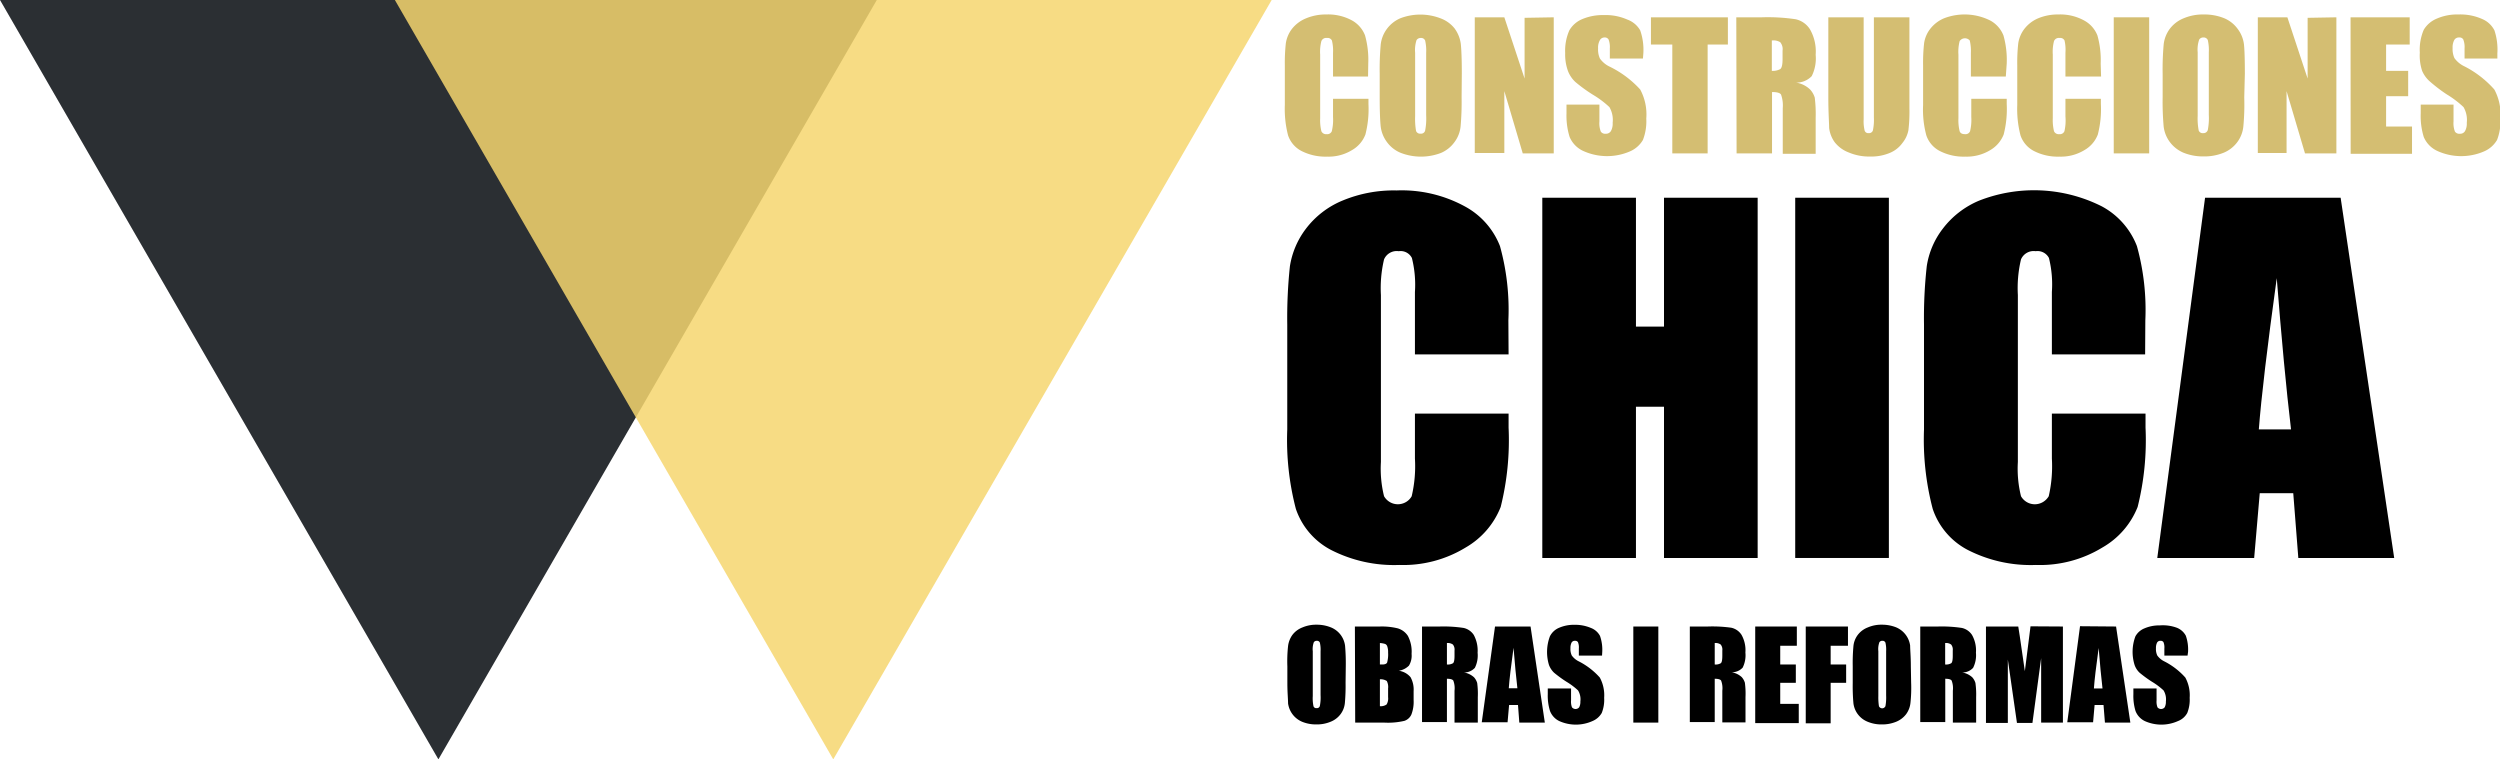 <svg xmlns="http://www.w3.org/2000/svg" viewBox="0 0 246.92 75">
  <defs>
    <style>
      .a {
        fill: #2b2f33;
      }

      .b {
        fill: #f6d66f;
        opacity: 0.85;
        isolation: isolate;
      }

      .c {
        fill: #d4be72;
      }
    </style>
  </defs>
  <title>logo_es</title>
  <polygon class="a" points="43.3 75 86.6 0 0 0 43.3 75"/>
  <polygon class="b" points="82.3 75 125.6 0 39 0 82.3 75"/>
  <g>
    <path class="c" d="M135.12,7.56h-3.46V5.22A4.15,4.15,0,0,0,131.55,4a.47.47,0,0,0-.49-.25.51.51,0,0,0-.55.31,4.24,4.24,0,0,0-.12,1.33v6.29a4.6,4.6,0,0,0,.12,1.28.5.5,0,0,0,.52.29.48.48,0,0,0,.51-.29,4.78,4.78,0,0,0,.12-1.41V9.76h3.5v.52a10.11,10.11,0,0,1-.3,3,3,3,0,0,1-1.3,1.53,4.43,4.43,0,0,1-2.48.66,5.22,5.22,0,0,1-2.54-.56,2.71,2.71,0,0,1-1.32-1.54,10.46,10.46,0,0,1-.32-3V6.45a17.58,17.58,0,0,1,.1-2.18,3.11,3.11,0,0,1,.59-1.4A3.39,3.39,0,0,1,129,1.81a5,5,0,0,1,2-.38A4.9,4.9,0,0,1,133.5,2a2.87,2.87,0,0,1,1.32,1.49,8.94,8.94,0,0,1,.32,2.77Z"/>
    <path class="c" d="M144.36,9.63a27.33,27.33,0,0,1-.1,2.86,3.08,3.08,0,0,1-.6,1.54,3.17,3.17,0,0,1-1.35,1.08,5.54,5.54,0,0,1-3.93,0A3.14,3.14,0,0,1,137,14.05a3.22,3.22,0,0,1-.63-1.54c-.06-.55-.1-1.52-.1-2.9V7.28a27.43,27.43,0,0,1,.1-2.87,3.18,3.18,0,0,1,.6-1.54,3.23,3.23,0,0,1,1.35-1.07,5.54,5.54,0,0,1,3.93,0,3.18,3.18,0,0,1,1.41,1,3.31,3.31,0,0,1,.62,1.53c.06.56.1,1.52.1,2.91Zm-3.5-4.42a4.4,4.4,0,0,0-.1-1.2.42.42,0,0,0-.43-.26.48.48,0,0,0-.42.21,3.11,3.11,0,0,0-.14,1.25v6.28a7,7,0,0,0,.09,1.44.42.42,0,0,0,.45.27.41.41,0,0,0,.45-.31,6.28,6.28,0,0,0,.1-1.5Z"/>
    <path class="c" d="M153.46,1.71V15.15H150.4L148.58,9v6.11h-2.92V1.71h2.92l2,6.05v-6Z"/>
    <path class="c" d="M162.27,5.78H159v-1a2.07,2.07,0,0,0-.13-.89.44.44,0,0,0-.41-.19A.52.52,0,0,0,158,4a1.5,1.5,0,0,0-.16.78,2.14,2.14,0,0,0,.18,1,2.49,2.49,0,0,0,1,.82A10,10,0,0,1,162,8.84a5.18,5.18,0,0,1,.6,2.86,5.13,5.13,0,0,1-.33,2.12,2.73,2.73,0,0,1-1.3,1.14,5.69,5.69,0,0,1-4.64-.07,2.65,2.65,0,0,1-1.3-1.36,7.05,7.05,0,0,1-.31-2.33v-.87h3.25V12a2.27,2.27,0,0,0,.14,1,.52.52,0,0,0,.48.21.57.57,0,0,0,.52-.27,1.52,1.52,0,0,0,.17-.81,2.54,2.54,0,0,0-.32-1.55,9.37,9.37,0,0,0-1.64-1.23,15.09,15.09,0,0,1-1.72-1.25A2.9,2.9,0,0,1,154.86,7a4.8,4.8,0,0,1-.27-1.76A5,5,0,0,1,155,3a2.64,2.64,0,0,1,1.27-1.11,5.18,5.18,0,0,1,2.13-.4,5.27,5.27,0,0,1,2.32.44A2.4,2.4,0,0,1,162,3a5.84,5.84,0,0,1,.31,2.27Z"/>
    <path class="c" d="M170.66,1.71V4.4h-2V15.15h-3.49V4.4h-2.11V1.71Z"/>
    <path class="c" d="M171.49,1.71H174a18.78,18.78,0,0,1,3.35.19,2.24,2.24,0,0,1,1.42,1,4.4,4.4,0,0,1,.56,2.51,3.93,3.93,0,0,1-.39,2.11,2.08,2.08,0,0,1-1.54.64,2.55,2.55,0,0,1,1.39.69,2.08,2.08,0,0,1,.45.79,13.33,13.33,0,0,1,.09,2v3.55h-3.25V10.68a3.22,3.22,0,0,0-.17-1.34c-.11-.17-.41-.25-.89-.25v6.06h-3.5ZM175,4V7a1.56,1.56,0,0,0,.82-.17c.16-.1.24-.43.24-1V5a1.07,1.07,0,0,0-.23-.83A1.27,1.27,0,0,0,175,4Z"/>
    <path class="c" d="M188.59,1.71v9a15.41,15.41,0,0,1-.1,2.15,2.82,2.82,0,0,1-.59,1.26,2.89,2.89,0,0,1-1.29,1,4.69,4.69,0,0,1-1.89.34,5.13,5.13,0,0,1-2.12-.4,3.2,3.2,0,0,1-1.38-1,3,3,0,0,1-.56-1.43c0-.47-.08-1.46-.08-3V1.71h3.49V11.79a3.84,3.84,0,0,0,.1,1.12.37.37,0,0,0,.39.24.4.4,0,0,0,.42-.26,5,5,0,0,0,.1-1.28V1.71Z"/>
    <path class="c" d="M198.11,7.56h-3.45V5.22A4.52,4.52,0,0,0,194.55,4a.63.63,0,0,0-1,.06,4.24,4.24,0,0,0-.12,1.33v6.29a4.6,4.6,0,0,0,.12,1.28c.07.2.25.29.52.29a.48.48,0,0,0,.51-.29,4.78,4.78,0,0,0,.12-1.41V9.76h3.5v.52a10.11,10.11,0,0,1-.3,3,3.09,3.09,0,0,1-1.3,1.53,4.46,4.46,0,0,1-2.49.66,5.15,5.15,0,0,1-2.53-.56,2.71,2.71,0,0,1-1.32-1.54,9.8,9.8,0,0,1-.32-3V6.45a17.58,17.58,0,0,1,.1-2.18,3,3,0,0,1,.59-1.4A3.39,3.39,0,0,1,192,1.81a5.66,5.66,0,0,1,4.56.21,2.87,2.87,0,0,1,1.32,1.49,8.94,8.94,0,0,1,.32,2.77Z"/>
    <path class="c" d="M207.52,7.56H204V5.22A4.15,4.15,0,0,0,203.91,4a.47.47,0,0,0-.49-.25.51.51,0,0,0-.55.31,4.24,4.24,0,0,0-.12,1.33v6.29a4.6,4.6,0,0,0,.12,1.28.5.5,0,0,0,.52.29.48.48,0,0,0,.51-.29A4.78,4.78,0,0,0,204,11.5V9.76h3.5v.52a10.11,10.11,0,0,1-.3,3,3,3,0,0,1-1.3,1.53,4.46,4.46,0,0,1-2.49.66,5.15,5.15,0,0,1-2.53-.56,2.71,2.71,0,0,1-1.32-1.54,10.46,10.46,0,0,1-.32-3V6.45a17.58,17.58,0,0,1,.1-2.18,3.11,3.11,0,0,1,.59-1.4,3.39,3.39,0,0,1,1.37-1.06,5,5,0,0,1,2-.38,4.9,4.9,0,0,1,2.54.59,2.87,2.87,0,0,1,1.32,1.49,8.94,8.94,0,0,1,.32,2.77Z"/>
    <path class="c" d="M212.27,1.71V15.15h-3.5V1.71Z"/>
    <path class="c" d="M221.66,9.63a22.79,22.79,0,0,1-.09,2.86A3.08,3.08,0,0,1,221,14a3.2,3.2,0,0,1-1.36,1.08,5.07,5.07,0,0,1-2,.37,5.16,5.16,0,0,1-1.94-.35,3.27,3.27,0,0,1-1.38-1.06,3.21,3.21,0,0,1-.62-1.54,28,28,0,0,1-.1-2.9V7.28a27.43,27.43,0,0,1,.1-2.87,3.16,3.16,0,0,1,.59-1.54,3.22,3.22,0,0,1,1.4-1.07,4.87,4.87,0,0,1,2-.37,5.16,5.16,0,0,1,1.94.35A3.14,3.14,0,0,1,221,2.84a3.18,3.18,0,0,1,.63,1.53c.06.56.09,1.52.09,2.91Zm-3.5-4.47a4.4,4.4,0,0,0-.1-1.2.44.44,0,0,0-.43-.26.48.48,0,0,0-.42.21,3,3,0,0,0-.15,1.25v6.28a6.31,6.31,0,0,0,.1,1.44.41.41,0,0,0,.44.27.44.44,0,0,0,.46-.31,6.28,6.28,0,0,0,.1-1.5Z"/>
    <path class="c" d="M230.76,1.71V15.15h-3.1L225.84,9v6.11H223V1.71h2.92l2,6.05v-6Z"/>
    <path class="c" d="M232.16,1.71H238V4.4h-2.33V7h2.18V9.5h-2.18v3h2.56v2.69h-6.06Z"/>
    <path class="c" d="M246.66,5.78h-3.24v-1a2.07,2.07,0,0,0-.13-.89.44.44,0,0,0-.41-.19.52.52,0,0,0-.48.26,1.5,1.5,0,0,0-.16.78,2.14,2.14,0,0,0,.18,1,2.57,2.57,0,0,0,1,.82,10,10,0,0,1,2.94,2.28,5.18,5.18,0,0,1,.6,2.86,5.13,5.13,0,0,1-.33,2.12,2.73,2.73,0,0,1-1.3,1.14,5.68,5.68,0,0,1-4.64-.07,2.65,2.65,0,0,1-1.3-1.36,7,7,0,0,1-.3-2.33v-.87h3.24V12a2.27,2.27,0,0,0,.14,1,.52.52,0,0,0,.48.21.55.55,0,0,0,.52-.27,1.52,1.52,0,0,0,.17-.81,2.54,2.54,0,0,0-.32-1.55,9.68,9.68,0,0,0-1.66-1.26A15.09,15.09,0,0,1,239.94,8,2.9,2.9,0,0,1,239.23,7,4.8,4.8,0,0,1,239,5.2a5,5,0,0,1,.39-2.26,2.69,2.69,0,0,1,1.31-1.11,5,5,0,0,1,2.12-.4,5.27,5.27,0,0,1,2.32.44A2.4,2.4,0,0,1,246.37,3a6,6,0,0,1,.29,2.27Z"/>
  </g>
  <g>
    <path d="M149,35h-9.25V28.84a10.86,10.86,0,0,0-.3-3.36,1.25,1.25,0,0,0-1.3-.67,1.36,1.36,0,0,0-1.45.81,12.26,12.26,0,0,0-.31,3.52V45.63a11.29,11.29,0,0,0,.31,3.38,1.57,1.57,0,0,0,2.14.59,1.52,1.52,0,0,0,.59-.59,12.93,12.93,0,0,0,.32-3.72V40.85H149v1.38a27.22,27.22,0,0,1-.78,7.84,8,8,0,0,1-3.45,4,11.82,11.82,0,0,1-6.58,1.73,13.66,13.66,0,0,1-6.7-1.47,7.17,7.17,0,0,1-3.5-4.07,26.92,26.92,0,0,1-.85-7.84V32.08a48.35,48.35,0,0,1,.26-5.77,8.2,8.2,0,0,1,1.57-3.7,8.7,8.7,0,0,1,3.63-2.8,13.16,13.16,0,0,1,5.33-1,13,13,0,0,1,6.72,1.56,7.58,7.58,0,0,1,3.5,3.94,23.58,23.58,0,0,1,.83,7.33Z"/>
    <path d="M173.6,19.53V55.11h-9.25V40.17h-2.77V55.11h-9.25V19.53h9.25V32.26h2.77V19.53Z"/>
    <path d="M186.56,19.53V55.11h-9.25V19.53Z"/>
    <path d="M211.87,35h-9.21V28.84a10.86,10.86,0,0,0-.29-3.36,1.27,1.27,0,0,0-1.31-.67,1.36,1.36,0,0,0-1.45.81,12.26,12.26,0,0,0-.31,3.52V45.63a11.29,11.29,0,0,0,.31,3.38,1.57,1.57,0,0,0,2.16.58,1.61,1.61,0,0,0,.58-.58,13.29,13.29,0,0,0,.31-3.72V40.85h9.25v1.38a27.22,27.22,0,0,1-.78,7.84,8,8,0,0,1-3.47,4,11.82,11.82,0,0,1-6.58,1.73,13.66,13.66,0,0,1-6.7-1.47,7.12,7.12,0,0,1-3.49-4.07,26.93,26.93,0,0,1-.86-7.84V32.08a46.35,46.35,0,0,1,.27-5.77,8,8,0,0,1,1.57-3.7,8.73,8.73,0,0,1,3.62-2.8,14.88,14.88,0,0,1,12.08.56,7.52,7.52,0,0,1,3.49,3.94,23.54,23.54,0,0,1,.83,7.33Z"/>
    <path d="M231.18,19.53l5.29,35.58H227l-.5-6.4h-3.31l-.55,6.4h-9.57l4.72-35.58Zm-4.9,22.88q-.71-6-1.41-14.94-1.41,10.22-1.77,14.94Z"/>
  </g>
  <g>
    <path d="M132.9,67.44a19,19,0,0,1-.07,2,2.19,2.19,0,0,1-.42,1.09,2.27,2.27,0,0,1-1,.76,3.52,3.52,0,0,1-1.4.26,3.58,3.58,0,0,1-1.37-.25,2.3,2.3,0,0,1-1.42-1.83c0-.39-.07-1.08-.07-2V65.81a13.81,13.81,0,0,1,.07-2,2.39,2.39,0,0,1,.42-1.09,2.25,2.25,0,0,1,1-.75,3.44,3.44,0,0,1,1.41-.27,3.69,3.69,0,0,1,1.36.25,2.26,2.26,0,0,1,1.44,1.83,20.06,20.06,0,0,1,.07,2Zm-2.47-3.12a3,3,0,0,0-.07-.85.3.3,0,0,0-.3-.18.33.33,0,0,0-.3.15,2,2,0,0,0-.1.88v4.43a3.75,3.75,0,0,0,.07,1,.28.28,0,0,0,.31.19.29.29,0,0,0,.32-.22,4.21,4.21,0,0,0,.07-1.06Z"/>
    <path d="M133.82,61.88h2.46a6.58,6.58,0,0,1,1.77.18,1.81,1.81,0,0,1,1,.74,3.33,3.33,0,0,1,.37,1.78,1.9,1.9,0,0,1-.26,1.16,1.82,1.82,0,0,1-1,.51,1.83,1.83,0,0,1,1.16.64,2.51,2.51,0,0,1,.3,1.37v.88a3.49,3.49,0,0,1-.22,1.43,1.15,1.15,0,0,1-.7.63,7.1,7.1,0,0,1-2,.17h-2.85Zm2.47,1.63v2.12h.24c.24,0,.4-.06.47-.18a3.07,3.07,0,0,0,.1-1,1.69,1.69,0,0,0-.09-.63.38.38,0,0,0-.21-.22A2.18,2.18,0,0,0,136.29,63.51Zm0,3.58v2.66a1,1,0,0,0,.66-.17,1.14,1.14,0,0,0,.15-.72V68a1.27,1.27,0,0,0-.13-.74A1.16,1.16,0,0,0,136.29,67.09Z"/>
    <path d="M140.45,61.88h1.74a13.41,13.41,0,0,1,2.37.14,1.62,1.62,0,0,1,1,.69,3.27,3.27,0,0,1,.38,1.76,2.74,2.74,0,0,1-.27,1.49,1.43,1.43,0,0,1-1.08.46,1.91,1.91,0,0,1,1,.48,1.47,1.47,0,0,1,.31.56,8.32,8.32,0,0,1,.06,1.41v2.5h-2.3V68.22a2.13,2.13,0,0,0-.12-1q-.12-.18-.63-.18v4.28h-2.46Zm2.46,1.63v2.12a1,1,0,0,0,.59-.12c.11-.07.16-.32.16-.74v-.52a.79.79,0,0,0-.16-.59A.88.88,0,0,0,142.91,63.51Z"/>
    <path d="M151.17,61.88l1.41,9.49h-2.52l-.13-1.74h-.88l-.15,1.71h-2.55l1.31-9.46Zm-1.3,6.1c-.13-1.07-.25-2.4-.38-4-.25,1.81-.41,3.14-.47,4Z"/>
    <path d="M158.23,64.75h-2.29v-.7a1.36,1.36,0,0,0-.09-.63.33.33,0,0,0-.29-.13.36.36,0,0,0-.34.18,1.15,1.15,0,0,0-.11.55,1.49,1.49,0,0,0,.13.72,1.84,1.84,0,0,0,.69.58,7.06,7.06,0,0,1,2.08,1.6,3.67,3.67,0,0,1,.43,2,3.51,3.51,0,0,1-.24,1.5,1.89,1.89,0,0,1-.92.8,4,4,0,0,1-3.27,0,1.84,1.84,0,0,1-.92-1,5.1,5.1,0,0,1-.22-1.65V68h2.3v1.18a1.58,1.58,0,0,0,.09.68.46.46,0,0,0,.65.06l.06-.06a1.13,1.13,0,0,0,.12-.57,1.7,1.7,0,0,0-.23-1.1,6.89,6.89,0,0,0-1.15-.86,11.9,11.9,0,0,1-1.22-.89,2.06,2.06,0,0,1-.5-.76,4.42,4.42,0,0,1,.09-2.83A1.78,1.78,0,0,1,154,62a3.65,3.65,0,0,1,1.5-.29,4,4,0,0,1,1.63.31,1.7,1.7,0,0,1,.9.79,4.14,4.14,0,0,1,.22,1.6Z"/>
    <path d="M163.79,61.88v9.49h-2.47V61.88Z"/>
    <path d="M166.9,61.88h1.76A13.41,13.41,0,0,1,171,62a1.62,1.62,0,0,1,1,.69,3.1,3.1,0,0,1,.39,1.76,2.74,2.74,0,0,1-.27,1.49,1.45,1.45,0,0,1-1.09.46,1.91,1.91,0,0,1,1,.48,1.47,1.47,0,0,1,.31.56,8.32,8.32,0,0,1,.06,1.41v2.5h-2.29V68.22a2.13,2.13,0,0,0-.12-1q-.12-.18-.63-.18v4.28h-2.46Zm2.46,1.63v2.12a1,1,0,0,0,.59-.12c.11-.07.16-.32.16-.74v-.52a.79.79,0,0,0-.16-.59.88.88,0,0,0-.59-.15Z"/>
    <path d="M173.36,61.88h4.11v1.9h-1.64v1.85h1.54v1.81h-1.54v2.08h1.83v1.9h-4.3Z"/>
    <path d="M178.35,61.88h4.17v1.9h-1.71v1.85h1.53v1.81h-1.53v4h-2.46Z"/>
    <path d="M188.76,67.44a13.73,13.73,0,0,1-.07,2,2.28,2.28,0,0,1-.42,1.09,2.35,2.35,0,0,1-1,.76,3.6,3.6,0,0,1-1.41.26,3.49,3.49,0,0,1-1.36-.25,2.26,2.26,0,0,1-1.44-1.83,19.1,19.1,0,0,1-.07-2V65.81a19,19,0,0,1,.07-2,2.19,2.19,0,0,1,.42-1.09,2.25,2.25,0,0,1,1-.75,3.36,3.36,0,0,1,1.4-.27,3.78,3.78,0,0,1,1.37.25,2.29,2.29,0,0,1,1.41,1.81c0,.39.07,1.08.07,2.05Zm-2.47-3.12a3,3,0,0,0-.07-.85.3.3,0,0,0-.3-.18.33.33,0,0,0-.3.15,2,2,0,0,0-.1.88v4.43a5.6,5.6,0,0,0,.06,1,.35.35,0,0,0,.46.18.39.39,0,0,0,.18-.18,4.73,4.73,0,0,0,.07-1.06Z"/>
    <path d="M189.66,61.88h1.74a13.41,13.41,0,0,1,2.37.14,1.62,1.62,0,0,1,1,.69,3.1,3.1,0,0,1,.39,1.76,2.75,2.75,0,0,1-.28,1.49,1.43,1.43,0,0,1-1.08.46,1.91,1.91,0,0,1,1,.48,1.47,1.47,0,0,1,.31.56,8.33,8.33,0,0,1,.07,1.41v2.5h-2.3V68.22a2.13,2.13,0,0,0-.12-1q-.12-.18-.63-.18v4.28h-2.47Zm2.46,1.63v2.12a1,1,0,0,0,.59-.12c.11-.07.16-.32.16-.74v-.52a.79.79,0,0,0-.16-.59.84.84,0,0,0-.57-.15Z"/>
    <path d="M203.75,61.88v9.49H201.6V65l-.86,6.4h-1.53l-.9-6.26v6.26h-2.16V61.88h3.19c.1.57.19,1.25.3,2l.35,2.41.56-4.43Z"/>
    <path d="M209,61.88l1.41,9.49H207.9l-.14-1.74h-.88l-.15,1.71h-2.55l1.26-9.49ZM207.66,68c-.13-1.07-.25-2.4-.38-4-.25,1.81-.41,3.14-.47,4Z"/>
    <path d="M216.06,64.75h-2.29v-.7a1.36,1.36,0,0,0-.09-.63.33.33,0,0,0-.29-.13.36.36,0,0,0-.34.18,1.15,1.15,0,0,0-.11.55,1.49,1.49,0,0,0,.13.72,1.84,1.84,0,0,0,.69.58,7.06,7.06,0,0,1,2.08,1.6,3.67,3.67,0,0,1,.43,2,3.51,3.51,0,0,1-.24,1.5,1.76,1.76,0,0,1-.92.8,4,4,0,0,1-3.27,0,1.84,1.84,0,0,1-.92-1,5.09,5.09,0,0,1-.21-1.65V68H213v1.18a1.58,1.58,0,0,0,.09.68.46.46,0,0,0,.65.06l.06-.06a1.13,1.13,0,0,0,.12-.57,1.7,1.7,0,0,0-.23-1.1,6.89,6.89,0,0,0-1.15-.86,11.9,11.9,0,0,1-1.22-.89,1.92,1.92,0,0,1-.49-.76,4.36,4.36,0,0,1,.08-2.83,1.78,1.78,0,0,1,.9-.79,3.65,3.65,0,0,1,1.5-.29A4,4,0,0,1,215,62a1.72,1.72,0,0,1,.89.79,4.14,4.14,0,0,1,.22,1.6Z"/>
  </g>
</svg>
